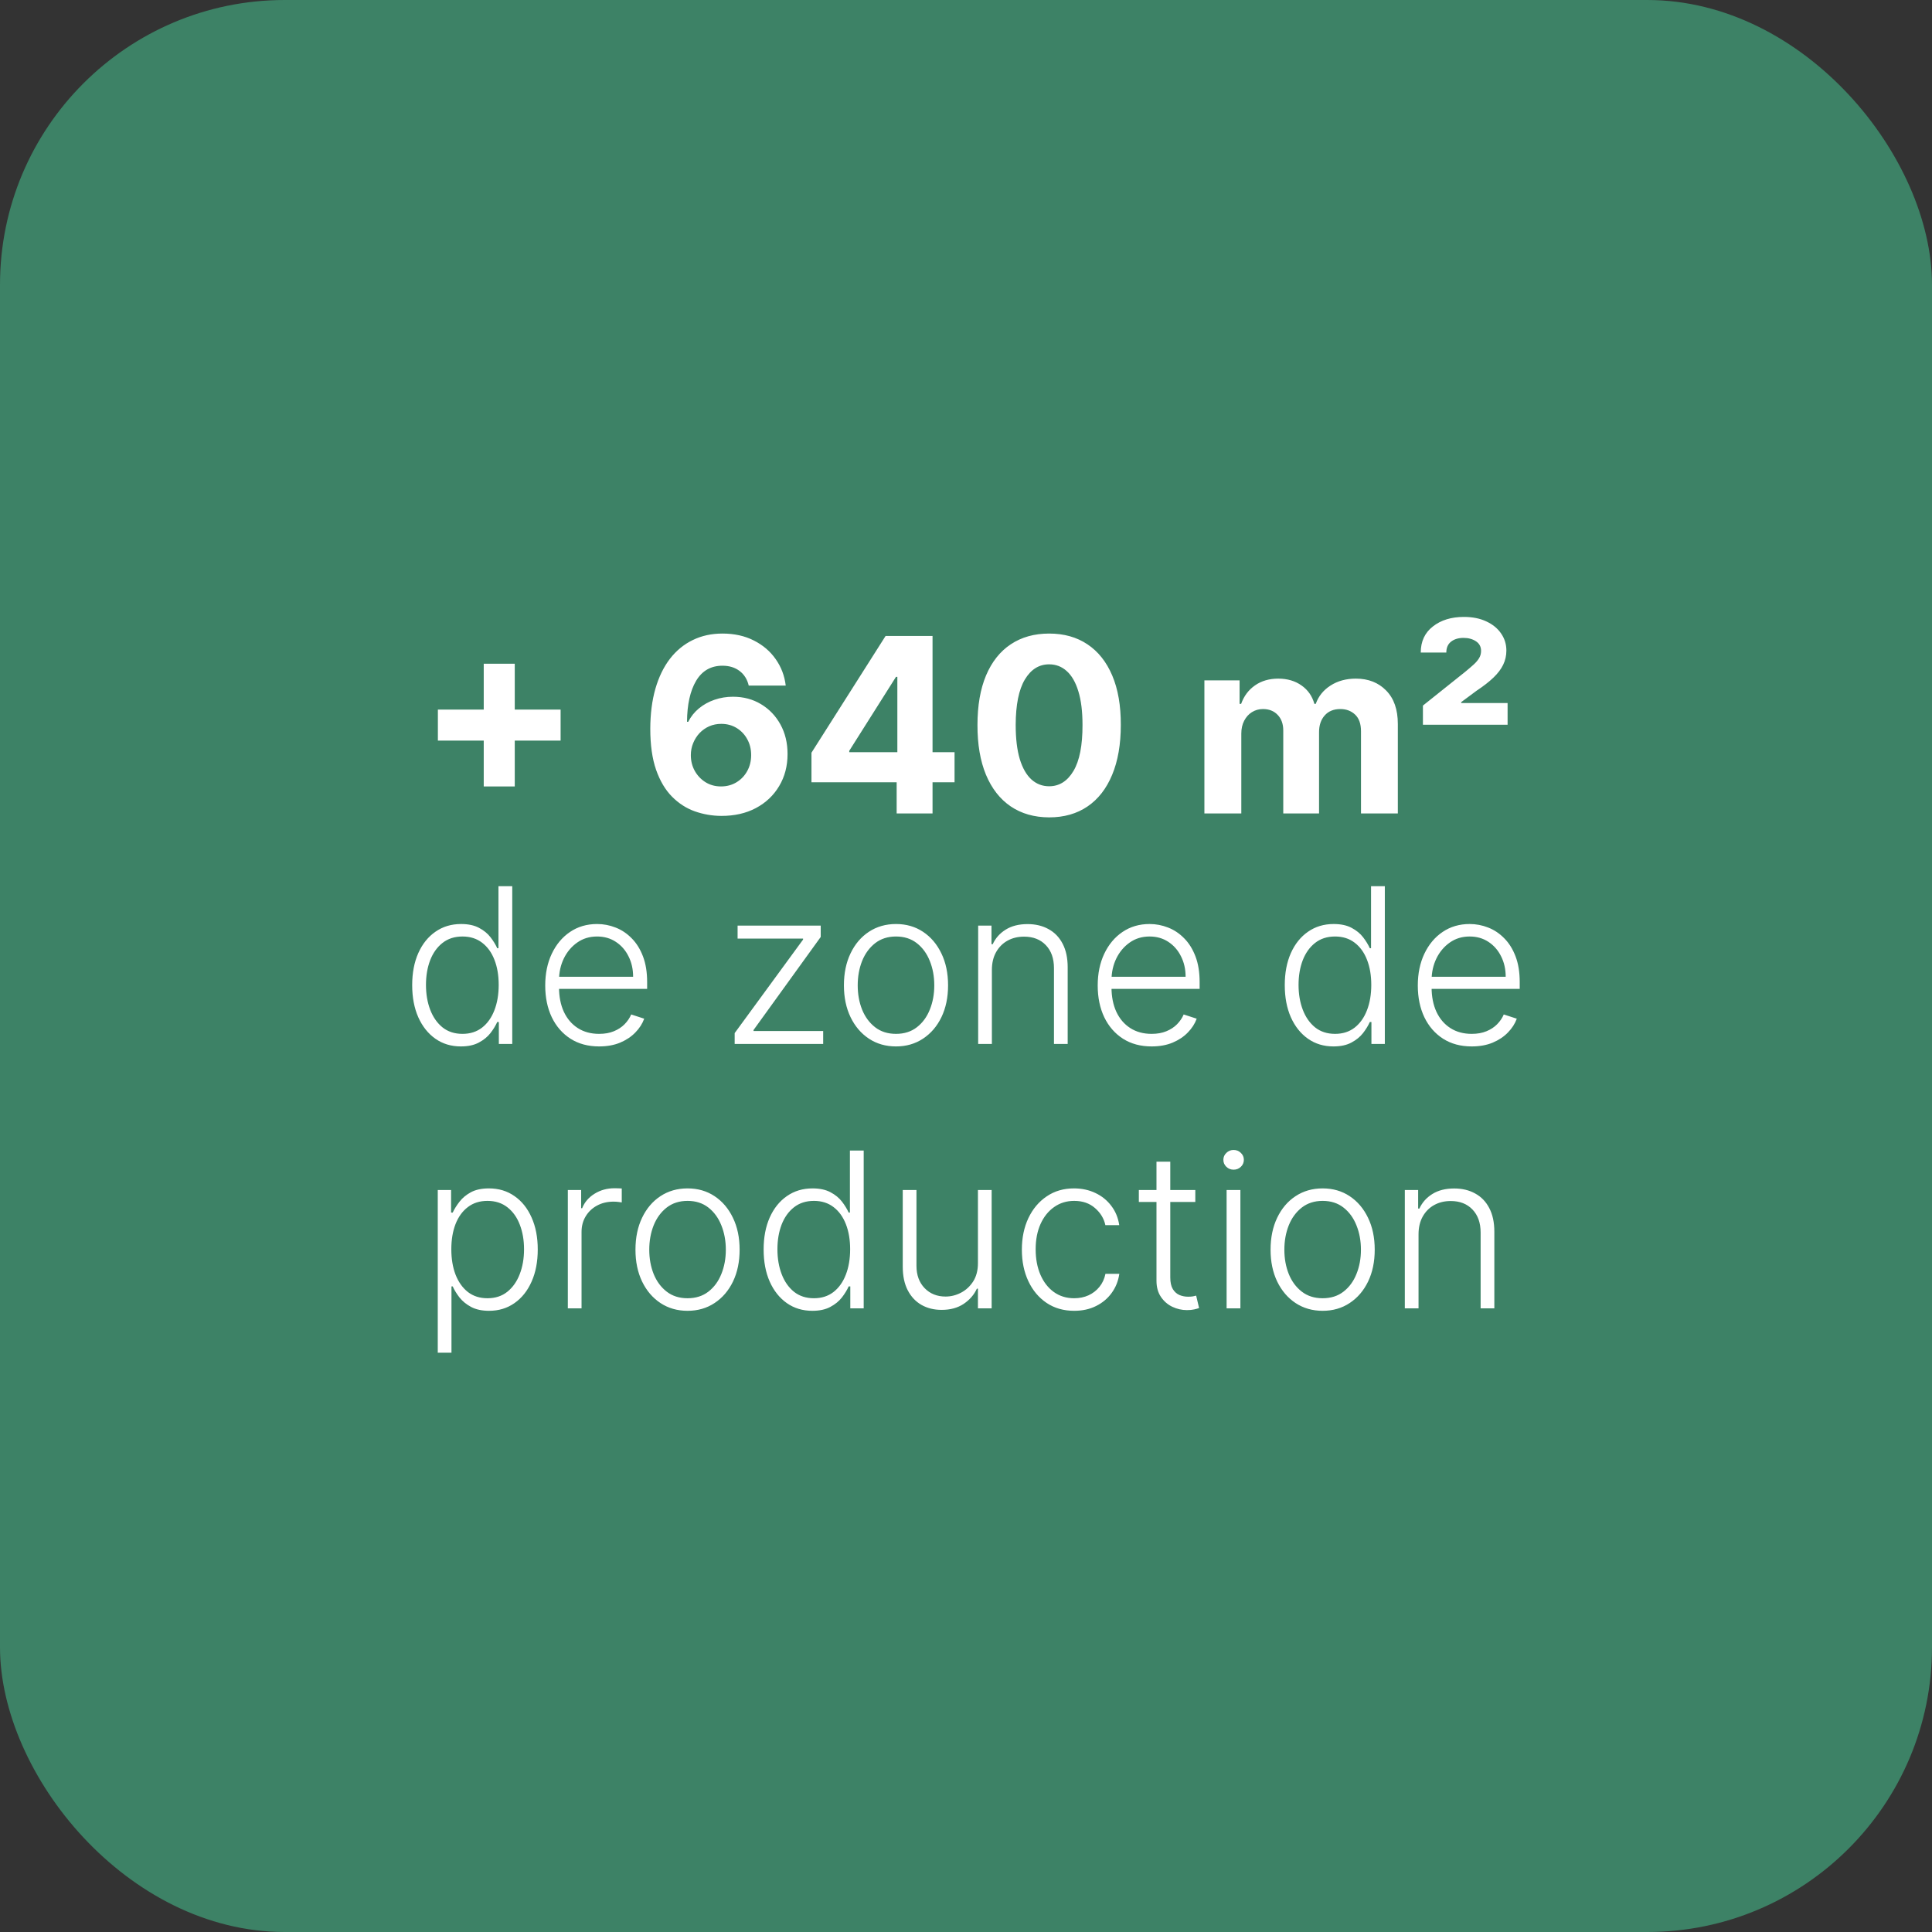 <svg xmlns="http://www.w3.org/2000/svg" fill="none" viewBox="0 0 285 285" height="285" width="285">
<rect x="0" y="0" width="285" height="285" fill="#333333" stroke="none"/>
<rect fill-opacity="0.65" fill="#43AD81" rx="42" height="285" width="285"></rect>
<path fill="white" d="M71.358 116.011V97.909H75.935V116.011H71.358ZM64.595 109.249V104.672H82.698V109.249H64.595ZM106.383 120.358C105.037 120.349 103.737 120.124 102.484 119.68C101.24 119.237 100.123 118.517 99.135 117.52C98.146 116.523 97.362 115.202 96.782 113.557C96.212 111.912 95.926 109.892 95.926 107.497C95.934 105.298 96.186 103.334 96.68 101.604C97.183 99.865 97.899 98.391 98.828 97.18C99.765 95.97 100.886 95.05 102.19 94.419C103.494 93.78 104.956 93.46 106.575 93.46C108.322 93.46 109.865 93.801 111.203 94.483C112.541 95.156 113.615 96.072 114.425 97.231C115.243 98.391 115.737 99.69 115.907 101.131H110.449C110.236 100.219 109.788 99.503 109.106 98.983C108.425 98.463 107.581 98.203 106.575 98.203C104.871 98.203 103.575 98.945 102.689 100.428C101.811 101.911 101.363 103.926 101.346 106.474H101.525C101.917 105.699 102.446 105.038 103.111 104.493C103.784 103.939 104.547 103.517 105.399 103.227C106.26 102.929 107.167 102.78 108.122 102.78C109.673 102.78 111.054 103.146 112.264 103.879C113.474 104.604 114.429 105.601 115.128 106.871C115.827 108.141 116.176 109.594 116.176 111.23C116.176 113.003 115.763 114.58 114.936 115.96C114.118 117.341 112.971 118.423 111.497 119.207C110.031 119.983 108.327 120.366 106.383 120.358ZM106.358 116.011C107.21 116.011 107.973 115.807 108.646 115.398C109.319 114.989 109.848 114.435 110.231 113.736C110.615 113.037 110.807 112.253 110.807 111.384C110.807 110.514 110.615 109.734 110.231 109.044C109.856 108.354 109.336 107.804 108.672 107.395C108.007 106.986 107.248 106.781 106.396 106.781C105.757 106.781 105.165 106.901 104.619 107.139C104.082 107.378 103.609 107.71 103.2 108.136C102.8 108.562 102.484 109.057 102.254 109.619C102.024 110.173 101.909 110.766 101.909 111.396C101.909 112.24 102.101 113.011 102.484 113.71C102.876 114.409 103.405 114.967 104.069 115.385C104.743 115.803 105.506 116.011 106.358 116.011ZM119.704 115.398V111.038L130.635 93.818H134.393V99.852H132.169L125.278 110.757V110.962H140.811V115.398H119.704ZM132.271 120V114.068L132.373 112.138V93.818H137.564V120H132.271ZM154.765 120.575C152.566 120.567 150.674 120.026 149.089 118.952C147.512 117.878 146.297 116.322 145.445 114.286C144.601 112.249 144.184 109.798 144.192 106.935C144.192 104.08 144.614 101.646 145.458 99.635C146.31 97.624 147.525 96.094 149.101 95.046C150.687 93.989 152.574 93.46 154.765 93.46C156.955 93.46 158.839 93.989 160.415 95.046C162.001 96.102 163.219 97.636 164.072 99.648C164.924 101.651 165.346 104.08 165.337 106.935C165.337 109.807 164.911 112.261 164.059 114.298C163.215 116.335 162.005 117.891 160.428 118.964C158.851 120.038 156.964 120.575 154.765 120.575ZM154.765 115.986C156.265 115.986 157.462 115.232 158.357 113.723C159.252 112.214 159.695 109.952 159.687 106.935C159.687 104.949 159.482 103.295 159.073 101.974C158.672 100.653 158.101 99.66 157.36 98.996C156.627 98.331 155.762 97.999 154.765 97.999C153.273 97.999 152.08 98.744 151.185 100.236C150.29 101.727 149.839 103.96 149.83 106.935C149.83 108.946 150.03 110.625 150.431 111.972C150.84 113.31 151.415 114.315 152.157 114.989C152.898 115.653 153.768 115.986 154.765 115.986ZM177.667 120V100.364H182.858V103.828H183.088C183.497 102.678 184.179 101.77 185.133 101.105C186.088 100.44 187.23 100.108 188.559 100.108C189.906 100.108 191.052 100.445 191.998 101.118C192.944 101.783 193.575 102.686 193.89 103.828H194.095C194.496 102.703 195.22 101.804 196.268 101.131C197.325 100.449 198.574 100.108 200.014 100.108C201.846 100.108 203.334 100.692 204.476 101.859C205.626 103.018 206.202 104.663 206.202 106.794V120H200.768V107.868C200.768 106.777 200.479 105.959 199.899 105.413C199.319 104.868 198.595 104.595 197.726 104.595C196.737 104.595 195.966 104.911 195.412 105.541C194.858 106.163 194.581 106.986 194.581 108.009V120H189.301V107.753C189.301 106.79 189.024 106.023 188.47 105.452C187.925 104.881 187.204 104.595 186.309 104.595C185.704 104.595 185.159 104.749 184.673 105.055C184.196 105.354 183.817 105.776 183.535 106.321C183.254 106.858 183.113 107.489 183.113 108.213V120H177.667ZM209.903 106.909V104.084L216.128 99.111C216.606 98.719 217.019 98.365 217.368 98.05C217.718 97.734 217.991 97.415 218.187 97.091C218.383 96.767 218.481 96.409 218.481 96.017C218.481 95.403 218.229 94.93 217.726 94.598C217.224 94.266 216.614 94.099 215.898 94.099C215.131 94.099 214.513 94.287 214.045 94.662C213.584 95.028 213.354 95.561 213.354 96.26H209.583C209.583 94.624 210.18 93.341 211.373 92.412C212.566 91.474 214.091 91.006 215.949 91.006C217.219 91.006 218.323 91.227 219.26 91.671C220.198 92.105 220.922 92.697 221.434 93.447C221.954 94.197 222.214 95.037 222.214 95.966C222.214 96.716 222.056 97.415 221.741 98.062C221.434 98.702 220.956 99.332 220.309 99.954C219.67 100.568 218.843 101.212 217.829 101.885L215.553 103.572V103.713H222.393V106.909H209.903Z"></path>
<path fill="white" d="M67.986 154.364C66.554 154.364 65.3 153.985 64.224 153.227C63.149 152.47 62.308 151.413 61.702 150.057C61.103 148.701 60.804 147.121 60.804 145.318C60.804 143.523 61.103 141.951 61.702 140.602C62.308 139.246 63.153 138.193 64.236 137.443C65.319 136.686 66.581 136.307 68.02 136.307C69.081 136.307 69.963 136.496 70.668 136.875C71.372 137.246 71.937 137.708 72.361 138.261C72.785 138.814 73.115 139.352 73.349 139.875H73.531V130.727H75.565V154H73.588V150.761H73.349C73.115 151.292 72.781 151.837 72.349 152.398C71.918 152.951 71.346 153.417 70.633 153.795C69.929 154.174 69.046 154.364 67.986 154.364ZM68.224 152.511C69.353 152.511 70.315 152.205 71.111 151.591C71.906 150.97 72.512 150.117 72.929 149.034C73.353 147.943 73.565 146.693 73.565 145.284C73.565 143.89 73.357 142.659 72.94 141.591C72.524 140.515 71.918 139.674 71.122 139.068C70.327 138.455 69.361 138.148 68.224 138.148C67.058 138.148 66.073 138.466 65.27 139.102C64.474 139.731 63.868 140.583 63.452 141.659C63.043 142.735 62.838 143.943 62.838 145.284C62.838 146.64 63.046 147.864 63.463 148.955C63.88 150.045 64.486 150.913 65.281 151.557C66.084 152.193 67.065 152.511 68.224 152.511ZM88.383 154.364C86.755 154.364 85.346 153.985 84.156 153.227C82.967 152.462 82.046 151.405 81.395 150.057C80.751 148.701 80.429 147.14 80.429 145.375C80.429 143.617 80.751 142.057 81.395 140.693C82.046 139.322 82.944 138.25 84.088 137.477C85.24 136.697 86.569 136.307 88.077 136.307C89.024 136.307 89.937 136.481 90.815 136.83C91.694 137.17 92.482 137.697 93.179 138.409C93.883 139.114 94.44 140.004 94.849 141.08C95.258 142.148 95.463 143.413 95.463 144.875V145.875H81.827V144.091H93.395C93.395 142.97 93.168 141.962 92.713 141.068C92.266 140.167 91.641 139.455 90.838 138.932C90.043 138.409 89.122 138.148 88.077 138.148C86.971 138.148 85.997 138.443 85.156 139.034C84.315 139.625 83.656 140.405 83.179 141.375C82.709 142.345 82.471 143.405 82.463 144.557V145.625C82.463 147.011 82.702 148.223 83.179 149.261C83.664 150.292 84.349 151.091 85.236 151.659C86.122 152.227 87.171 152.511 88.383 152.511C89.209 152.511 89.933 152.383 90.554 152.125C91.183 151.867 91.709 151.523 92.133 151.091C92.565 150.652 92.891 150.17 93.111 149.648L95.031 150.273C94.766 151.008 94.331 151.686 93.724 152.307C93.126 152.928 92.376 153.428 91.474 153.807C90.581 154.178 89.55 154.364 88.383 154.364ZM108.375 154V152.398L118.466 138.602V138.455H108.807V136.545H121.068V138.216L111.159 151.943V152.091H121.432V154H108.375ZM132.173 154.364C130.666 154.364 129.332 153.981 128.173 153.216C127.022 152.451 126.12 151.394 125.469 150.045C124.817 148.689 124.491 147.125 124.491 145.352C124.491 143.564 124.817 141.992 125.469 140.636C126.12 139.273 127.022 138.212 128.173 137.455C129.332 136.689 130.666 136.307 132.173 136.307C133.681 136.307 135.01 136.689 136.162 137.455C137.313 138.22 138.215 139.28 138.866 140.636C139.526 141.992 139.855 143.564 139.855 145.352C139.855 147.125 139.529 148.689 138.878 150.045C138.226 151.394 137.321 152.451 136.162 153.216C135.01 153.981 133.681 154.364 132.173 154.364ZM132.173 152.511C133.385 152.511 134.412 152.186 135.253 151.534C136.094 150.883 136.73 150.015 137.162 148.932C137.601 147.848 137.821 146.655 137.821 145.352C137.821 144.049 137.601 142.852 137.162 141.761C136.73 140.67 136.094 139.795 135.253 139.136C134.412 138.477 133.385 138.148 132.173 138.148C130.969 138.148 129.942 138.477 129.094 139.136C128.253 139.795 127.613 140.67 127.173 141.761C126.741 142.852 126.526 144.049 126.526 145.352C126.526 146.655 126.741 147.848 127.173 148.932C127.613 150.015 128.253 150.883 129.094 151.534C129.935 152.186 130.961 152.511 132.173 152.511ZM146.318 143.091V154H144.295V136.545H146.261V139.284H146.443C146.852 138.39 147.489 137.674 148.352 137.136C149.223 136.591 150.299 136.318 151.58 136.318C152.754 136.318 153.784 136.564 154.67 137.057C155.564 137.542 156.258 138.258 156.75 139.205C157.25 140.152 157.5 141.314 157.5 142.693V154H155.477V142.818C155.477 141.386 155.076 140.254 154.273 139.42C153.477 138.587 152.409 138.17 151.068 138.17C150.152 138.17 149.337 138.367 148.625 138.761C147.913 139.155 147.348 139.723 146.932 140.466C146.523 141.201 146.318 142.076 146.318 143.091ZM169.884 154.364C168.255 154.364 166.846 153.985 165.656 153.227C164.467 152.462 163.546 151.405 162.895 150.057C162.251 148.701 161.929 147.14 161.929 145.375C161.929 143.617 162.251 142.057 162.895 140.693C163.546 139.322 164.444 138.25 165.588 137.477C166.74 136.697 168.069 136.307 169.577 136.307C170.524 136.307 171.437 136.481 172.315 136.83C173.194 137.17 173.982 137.697 174.679 138.409C175.384 139.114 175.94 140.004 176.349 141.08C176.759 142.148 176.963 143.413 176.963 144.875V145.875H163.327V144.091H174.895C174.895 142.97 174.668 141.962 174.213 141.068C173.766 140.167 173.141 139.455 172.338 138.932C171.543 138.409 170.622 138.148 169.577 138.148C168.471 138.148 167.497 138.443 166.656 139.034C165.815 139.625 165.156 140.405 164.679 141.375C164.209 142.345 163.971 143.405 163.963 144.557V145.625C163.963 147.011 164.202 148.223 164.679 149.261C165.164 150.292 165.849 151.091 166.736 151.659C167.622 152.227 168.671 152.511 169.884 152.511C170.709 152.511 171.433 152.383 172.054 152.125C172.683 151.867 173.209 151.523 173.634 151.091C174.065 150.652 174.391 150.17 174.611 149.648L176.531 150.273C176.266 151.008 175.83 151.686 175.224 152.307C174.626 152.928 173.876 153.428 172.974 153.807C172.08 154.178 171.05 154.364 169.884 154.364ZM196.705 154.364C195.273 154.364 194.019 153.985 192.943 153.227C191.867 152.47 191.027 151.413 190.42 150.057C189.822 148.701 189.523 147.121 189.523 145.318C189.523 143.523 189.822 141.951 190.42 140.602C191.027 139.246 191.871 138.193 192.955 137.443C194.038 136.686 195.299 136.307 196.739 136.307C197.799 136.307 198.682 136.496 199.386 136.875C200.091 137.246 200.655 137.708 201.08 138.261C201.504 138.814 201.833 139.352 202.068 139.875H202.25V130.727H204.284V154H202.307V150.761H202.068C201.833 151.292 201.5 151.837 201.068 152.398C200.636 152.951 200.064 153.417 199.352 153.795C198.648 154.174 197.765 154.364 196.705 154.364ZM196.943 152.511C198.072 152.511 199.034 152.205 199.83 151.591C200.625 150.97 201.231 150.117 201.648 149.034C202.072 147.943 202.284 146.693 202.284 145.284C202.284 143.89 202.076 142.659 201.659 141.591C201.242 140.515 200.636 139.674 199.841 139.068C199.045 138.455 198.08 138.148 196.943 138.148C195.777 138.148 194.792 138.466 193.989 139.102C193.193 139.731 192.587 140.583 192.17 141.659C191.761 142.735 191.557 143.943 191.557 145.284C191.557 146.64 191.765 147.864 192.182 148.955C192.598 150.045 193.205 150.913 194 151.557C194.803 152.193 195.784 152.511 196.943 152.511ZM217.102 154.364C215.473 154.364 214.064 153.985 212.875 153.227C211.686 152.462 210.765 151.405 210.114 150.057C209.47 148.701 209.148 147.14 209.148 145.375C209.148 143.617 209.47 142.057 210.114 140.693C210.765 139.322 211.663 138.25 212.807 137.477C213.958 136.697 215.288 136.307 216.795 136.307C217.742 136.307 218.655 136.481 219.534 136.83C220.413 137.17 221.201 137.697 221.898 138.409C222.602 139.114 223.159 140.004 223.568 141.08C223.977 142.148 224.182 143.413 224.182 144.875V145.875H210.545V144.091H222.114C222.114 142.97 221.886 141.962 221.432 141.068C220.985 140.167 220.36 139.455 219.557 138.932C218.761 138.409 217.841 138.148 216.795 138.148C215.689 138.148 214.716 138.443 213.875 139.034C213.034 139.625 212.375 140.405 211.898 141.375C211.428 142.345 211.189 143.405 211.182 144.557V145.625C211.182 147.011 211.42 148.223 211.898 149.261C212.383 150.292 213.068 151.091 213.955 151.659C214.841 152.227 215.89 152.511 217.102 152.511C217.928 152.511 218.652 152.383 219.273 152.125C219.902 151.867 220.428 151.523 220.852 151.091C221.284 150.652 221.61 150.17 221.83 149.648L223.75 150.273C223.485 151.008 223.049 151.686 222.443 152.307C221.845 152.928 221.095 153.428 220.193 153.807C219.299 154.178 218.269 154.364 217.102 154.364ZM64.577 199.545V175.545H66.543V178.875H66.781C67.024 178.352 67.357 177.818 67.781 177.273C68.206 176.72 68.766 176.254 69.463 175.875C70.168 175.496 71.054 175.307 72.122 175.307C73.562 175.307 74.819 175.686 75.895 176.443C76.978 177.193 77.819 178.246 78.418 179.602C79.024 180.951 79.327 182.523 79.327 184.318C79.327 186.121 79.024 187.701 78.418 189.057C77.819 190.413 76.978 191.47 75.895 192.227C74.819 192.985 73.569 193.364 72.145 193.364C71.092 193.364 70.209 193.174 69.497 192.795C68.793 192.417 68.221 191.951 67.781 191.398C67.349 190.837 67.016 190.292 66.781 189.761H66.599V199.545H64.577ZM66.577 184.284C66.577 185.693 66.785 186.943 67.202 188.034C67.626 189.117 68.232 189.97 69.02 190.591C69.815 191.205 70.778 191.511 71.906 191.511C73.065 191.511 74.043 191.193 74.838 190.557C75.641 189.913 76.251 189.045 76.668 187.955C77.092 186.864 77.304 185.64 77.304 184.284C77.304 182.943 77.096 181.735 76.679 180.659C76.27 179.583 75.664 178.731 74.861 178.102C74.058 177.466 73.073 177.148 71.906 177.148C70.77 177.148 69.804 177.455 69.008 178.068C68.213 178.674 67.607 179.515 67.19 180.591C66.781 181.659 66.577 182.89 66.577 184.284ZM83.764 193V175.545H85.73V178.227H85.878C86.226 177.348 86.832 176.64 87.696 176.102C88.567 175.557 89.552 175.284 90.651 175.284C90.817 175.284 91.003 175.288 91.207 175.295C91.412 175.303 91.582 175.311 91.719 175.318V177.375C91.628 177.36 91.469 177.337 91.242 177.307C91.014 177.277 90.768 177.261 90.503 177.261C89.594 177.261 88.783 177.455 88.071 177.841C87.367 178.22 86.81 178.746 86.401 179.42C85.992 180.095 85.787 180.864 85.787 181.727V193H83.764ZM101.423 193.364C99.916 193.364 98.582 192.981 97.423 192.216C96.272 191.451 95.37 190.394 94.719 189.045C94.067 187.689 93.742 186.125 93.742 184.352C93.742 182.564 94.067 180.992 94.719 179.636C95.37 178.273 96.272 177.212 97.423 176.455C98.582 175.689 99.916 175.307 101.423 175.307C102.931 175.307 104.26 175.689 105.412 176.455C106.563 177.22 107.465 178.28 108.116 179.636C108.776 180.992 109.105 182.564 109.105 184.352C109.105 186.125 108.779 187.689 108.128 189.045C107.476 190.394 106.571 191.451 105.412 192.216C104.26 192.981 102.931 193.364 101.423 193.364ZM101.423 191.511C102.635 191.511 103.662 191.186 104.503 190.534C105.344 189.883 105.98 189.015 106.412 187.932C106.851 186.848 107.071 185.655 107.071 184.352C107.071 183.049 106.851 181.852 106.412 180.761C105.98 179.67 105.344 178.795 104.503 178.136C103.662 177.477 102.635 177.148 101.423 177.148C100.219 177.148 99.192 177.477 98.344 178.136C97.503 178.795 96.863 179.67 96.423 180.761C95.992 181.852 95.776 183.049 95.776 184.352C95.776 185.655 95.992 186.848 96.423 187.932C96.863 189.015 97.503 189.883 98.344 190.534C99.185 191.186 100.211 191.511 101.423 191.511ZM119.83 193.364C118.398 193.364 117.144 192.985 116.068 192.227C114.992 191.47 114.152 190.413 113.545 189.057C112.947 187.701 112.648 186.121 112.648 184.318C112.648 182.523 112.947 180.951 113.545 179.602C114.152 178.246 114.996 177.193 116.08 176.443C117.163 175.686 118.424 175.307 119.864 175.307C120.924 175.307 121.807 175.496 122.511 175.875C123.216 176.246 123.78 176.708 124.205 177.261C124.629 177.814 124.958 178.352 125.193 178.875H125.375V169.727H127.409V193H125.432V189.761H125.193C124.958 190.292 124.625 190.837 124.193 191.398C123.761 191.951 123.189 192.417 122.477 192.795C121.773 193.174 120.89 193.364 119.83 193.364ZM120.068 191.511C121.197 191.511 122.159 191.205 122.955 190.591C123.75 189.97 124.356 189.117 124.773 188.034C125.197 186.943 125.409 185.693 125.409 184.284C125.409 182.89 125.201 181.659 124.784 180.591C124.367 179.515 123.761 178.674 122.966 178.068C122.17 177.455 121.205 177.148 120.068 177.148C118.902 177.148 117.917 177.466 117.114 178.102C116.318 178.731 115.712 179.583 115.295 180.659C114.886 181.735 114.682 182.943 114.682 184.284C114.682 185.64 114.89 186.864 115.307 187.955C115.723 189.045 116.33 189.913 117.125 190.557C117.928 191.193 118.909 191.511 120.068 191.511ZM144.261 186.33V175.545H146.284V193H144.261V190.102H144.102C143.693 190.996 143.045 191.742 142.159 192.341C141.273 192.932 140.189 193.227 138.909 193.227C137.795 193.227 136.807 192.985 135.943 192.5C135.08 192.008 134.402 191.288 133.909 190.341C133.417 189.394 133.17 188.231 133.17 186.852V175.545H135.193V186.727C135.193 188.091 135.595 189.189 136.398 190.023C137.201 190.848 138.231 191.261 139.489 191.261C140.277 191.261 141.034 191.072 141.761 190.693C142.489 190.314 143.087 189.761 143.557 189.034C144.027 188.299 144.261 187.398 144.261 186.33ZM158.457 193.364C156.897 193.364 155.537 192.973 154.378 192.193C153.226 191.413 152.332 190.345 151.696 188.989C151.06 187.633 150.741 186.087 150.741 184.352C150.741 182.602 151.063 181.045 151.707 179.682C152.359 178.318 153.26 177.25 154.412 176.477C155.563 175.697 156.901 175.307 158.423 175.307C159.59 175.307 160.647 175.534 161.594 175.989C162.541 176.436 163.321 177.068 163.935 177.886C164.556 178.697 164.946 179.644 165.105 180.727H163.06C162.848 179.742 162.336 178.902 161.526 178.205C160.723 177.5 159.7 177.148 158.457 177.148C157.344 177.148 156.359 177.451 155.503 178.057C154.647 178.655 153.976 179.492 153.491 180.568C153.014 181.636 152.776 182.875 152.776 184.284C152.776 185.701 153.01 186.955 153.48 188.045C153.95 189.129 154.609 189.977 155.457 190.591C156.313 191.205 157.313 191.511 158.457 191.511C159.23 191.511 159.935 191.367 160.571 191.08C161.215 190.784 161.753 190.367 162.185 189.83C162.624 189.292 162.92 188.652 163.071 187.909H165.116C164.965 188.962 164.59 189.902 163.991 190.727C163.401 191.545 162.632 192.189 161.685 192.659C160.745 193.129 159.67 193.364 158.457 193.364ZM176.327 175.545V177.307H167.997V175.545H176.327ZM170.599 171.364H172.634V188.443C172.634 189.17 172.759 189.742 173.009 190.159C173.259 190.568 173.584 190.86 173.986 191.034C174.387 191.201 174.815 191.284 175.27 191.284C175.535 191.284 175.762 191.269 175.952 191.239C176.141 191.201 176.308 191.163 176.452 191.125L176.884 192.955C176.687 193.03 176.444 193.098 176.156 193.159C175.868 193.227 175.512 193.261 175.088 193.261C174.346 193.261 173.63 193.098 172.94 192.773C172.259 192.447 171.698 191.962 171.259 191.318C170.819 190.674 170.599 189.875 170.599 188.92V171.364ZM180.943 193V175.545H182.977V193H180.943ZM181.977 172.545C181.561 172.545 181.205 172.405 180.909 172.125C180.614 171.837 180.466 171.492 180.466 171.091C180.466 170.689 180.614 170.348 180.909 170.068C181.205 169.78 181.561 169.636 181.977 169.636C182.394 169.636 182.75 169.78 183.045 170.068C183.341 170.348 183.489 170.689 183.489 171.091C183.489 171.492 183.341 171.837 183.045 172.125C182.75 172.405 182.394 172.545 181.977 172.545ZM195.111 193.364C193.603 193.364 192.27 192.981 191.111 192.216C189.959 191.451 189.058 190.394 188.406 189.045C187.755 187.689 187.429 186.125 187.429 184.352C187.429 182.564 187.755 180.992 188.406 179.636C189.058 178.273 189.959 177.212 191.111 176.455C192.27 175.689 193.603 175.307 195.111 175.307C196.618 175.307 197.948 175.689 199.099 176.455C200.251 177.22 201.152 178.28 201.804 179.636C202.463 180.992 202.793 182.564 202.793 184.352C202.793 186.125 202.467 187.689 201.815 189.045C201.164 190.394 200.259 191.451 199.099 192.216C197.948 192.981 196.618 193.364 195.111 193.364ZM195.111 191.511C196.323 191.511 197.349 191.186 198.19 190.534C199.031 189.883 199.668 189.015 200.099 187.932C200.539 186.848 200.759 185.655 200.759 184.352C200.759 183.049 200.539 181.852 200.099 180.761C199.668 179.67 199.031 178.795 198.19 178.136C197.349 177.477 196.323 177.148 195.111 177.148C193.906 177.148 192.88 177.477 192.031 178.136C191.19 178.795 190.55 179.67 190.111 180.761C189.679 181.852 189.463 183.049 189.463 184.352C189.463 185.655 189.679 186.848 190.111 187.932C190.55 189.015 191.19 189.883 192.031 190.534C192.872 191.186 193.899 191.511 195.111 191.511ZM209.256 182.091V193H207.233V175.545H209.199V178.284H209.381C209.79 177.39 210.426 176.674 211.29 176.136C212.161 175.591 213.237 175.318 214.517 175.318C215.691 175.318 216.722 175.564 217.608 176.057C218.502 176.542 219.195 177.258 219.688 178.205C220.188 179.152 220.438 180.314 220.438 181.693V193H218.415V181.818C218.415 180.386 218.013 179.254 217.21 178.42C216.415 177.587 215.347 177.17 214.006 177.17C213.089 177.17 212.275 177.367 211.562 177.761C210.85 178.155 210.286 178.723 209.869 179.466C209.46 180.201 209.256 181.076 209.256 182.091Z"></path>
</svg>
